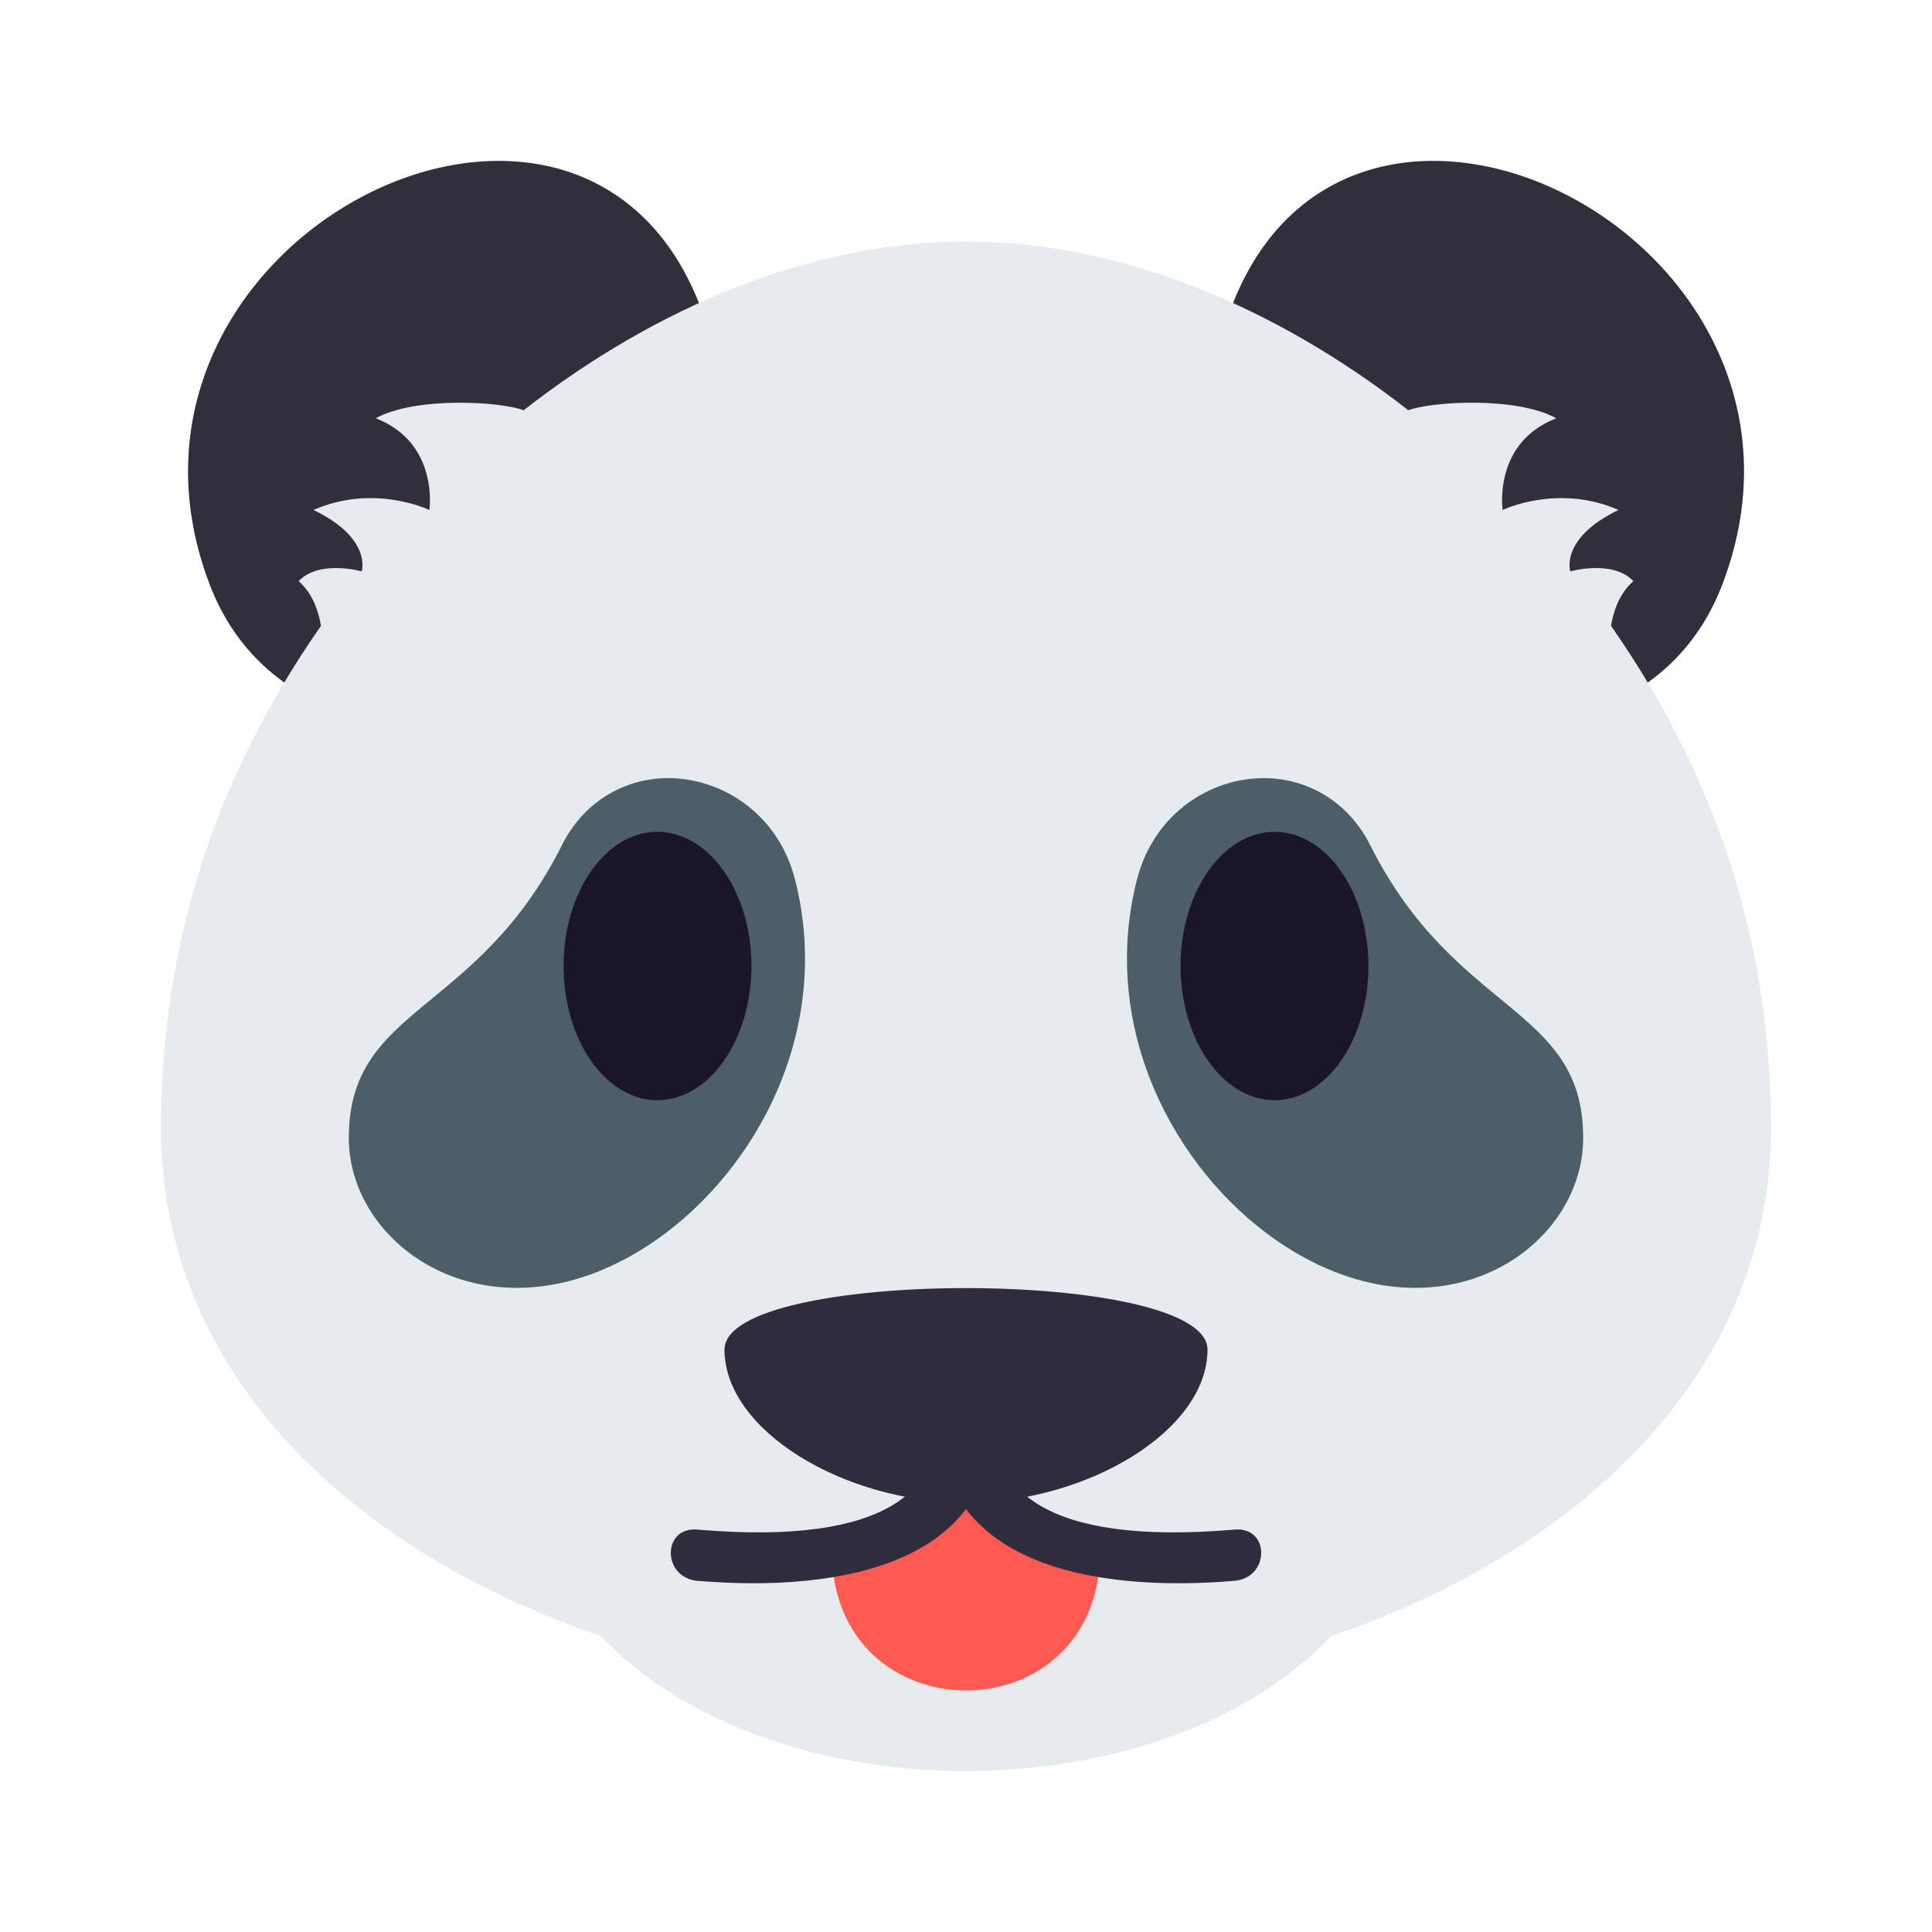 <?xml version="1.0" encoding="UTF-8"?>
<svg xmlns="http://www.w3.org/2000/svg" xmlns:xlink="http://www.w3.org/1999/xlink" width="28px" height="28px" viewBox="0 0 28 28" version="1.1">
<g id="surface1">
<path style=" stroke:none;fill-rule:nonzero;fill:rgb(19.608%,18.039%,23.137%);fill-opacity:1;" d="M 10.289 4.867 C 11.816 10.305 4.531 12.414 3.035 8.461 C 1.098 3.348 8.82 -0.375 10.289 4.867 Z M 10.289 4.867 "/>
<path style=" stroke:none;fill-rule:nonzero;fill:rgb(19.608%,18.039%,23.137%);fill-opacity:1;" d="M 17.711 4.867 C 16.184 10.305 23.473 12.414 24.965 8.461 C 26.906 3.348 19.18 -0.375 17.711 4.867 Z M 17.711 4.867 "/>
<path style=" stroke:none;fill-rule:nonzero;fill:rgb(90.196%,92.157%,92.941%);fill-opacity:1;" d="M 23.348 9.07 C 23.383 8.863 23.465 8.605 23.672 8.422 C 23.371 8.105 22.758 8.281 22.758 8.281 C 22.758 8.281 22.602 7.801 23.457 7.391 C 22.578 7.004 21.777 7.391 21.777 7.391 C 21.777 7.391 21.633 6.418 22.555 6.062 C 21.973 5.742 20.75 5.82 20.41 5.945 C 18.48 4.438 16.223 3.5 14 3.5 C 11.777 3.5 9.52 4.438 7.59 5.945 C 7.25 5.82 6.031 5.742 5.445 6.062 C 6.367 6.418 6.223 7.391 6.223 7.391 C 6.223 7.391 5.422 7.004 4.543 7.391 C 5.398 7.801 5.242 8.281 5.242 8.281 C 5.242 8.281 4.629 8.105 4.328 8.422 C 4.535 8.605 4.617 8.863 4.652 9.07 C 3.094 11.301 2.34 13.711 2.332 16.332 C 2.332 20.027 5.273 22.543 8.707 23.711 C 9.941 25.012 11.969 25.668 14 25.668 C 16.031 25.668 18.059 25.012 19.293 23.711 C 22.727 22.543 25.668 20.027 25.668 16.332 C 25.66 13.711 24.906 11.301 23.348 9.07 Z M 23.348 9.07 "/>
<path style=" stroke:none;fill-rule:nonzero;fill:rgb(30.588%,36.863%,40.392%);fill-opacity:1;" d="M 18.488 17.969 C 20.789 19.566 22.945 18.133 22.945 16.492 C 22.945 14.574 21.094 14.715 19.859 12.25 C 19.531 11.598 18.926 11.277 18.316 11.277 C 17.547 11.277 16.73 11.781 16.48 12.738 C 15.922 14.91 17.031 16.953 18.488 17.969 Z M 18.488 17.969 "/>
<path style=" stroke:none;fill-rule:nonzero;fill:rgb(30.588%,36.863%,40.392%);fill-opacity:1;" d="M 11.52 12.738 C 11.27 11.781 10.453 11.277 9.684 11.277 C 9.074 11.277 8.469 11.598 8.141 12.254 C 6.906 14.715 5.055 14.574 5.055 16.492 C 5.055 18.133 7.215 19.566 9.512 17.969 C 10.969 16.953 12.078 14.91 11.52 12.738 Z M 11.52 12.738 "/>
<path style=" stroke:none;fill-rule:nonzero;fill:rgb(10.196%,8.627%,14.902%);fill-opacity:1;" d="M 18.473 12.055 C 19.223 12.055 19.832 12.926 19.832 14 C 19.832 15.074 19.223 15.945 18.473 15.945 C 17.723 15.945 17.109 15.074 17.109 14 C 17.109 12.926 17.723 12.055 18.473 12.055 Z M 18.473 12.055 "/>
<path style=" stroke:none;fill-rule:nonzero;fill:rgb(10.196%,8.627%,14.902%);fill-opacity:1;" d="M 9.527 12.055 C 10.277 12.055 10.891 12.926 10.891 14 C 10.891 15.074 10.277 15.945 9.527 15.945 C 8.777 15.945 8.168 15.074 8.168 14 C 8.168 12.926 8.777 12.055 9.527 12.055 Z M 9.527 12.055 "/>
<path style=" stroke:none;fill-rule:nonzero;fill:rgb(100%,35.294%,32.157%);fill-opacity:1;" d="M 15.945 22.473 C 15.945 22.473 14.621 21.941 14 21.391 C 13.223 22.09 12.055 22.473 12.055 22.473 C 12.059 25.176 15.945 25.176 15.945 22.473 Z M 15.945 22.473 "/>
<path style=" stroke:none;fill-rule:nonzero;fill:rgb(18.824%,17.255%,23.137%);fill-opacity:1;" d="M 10.5 19.559 C 10.5 18.371 17.5 18.371 17.5 19.559 C 17.5 20.734 15.758 21.777 14 21.777 C 12.238 21.777 10.5 20.734 10.5 19.559 Z M 10.5 19.559 "/>
<path style=" stroke:none;fill-rule:nonzero;fill:rgb(18.824%,17.255%,23.137%);fill-opacity:1;" d="M 13.609 20.602 C 13.609 21.523 12.949 22.41 10.105 22.168 C 9.594 22.125 9.594 22.863 10.105 22.91 C 12.219 23.09 14.391 22.633 14.391 20.602 C 14.391 20.094 13.609 20.098 13.609 20.602 Z M 13.609 20.602 "/>
<path style=" stroke:none;fill-rule:nonzero;fill:rgb(18.824%,17.255%,23.137%);fill-opacity:1;" d="M 14.391 20.602 C 14.391 21.523 15.051 22.41 17.895 22.168 C 18.406 22.125 18.406 22.863 17.895 22.91 C 15.781 23.09 13.609 22.633 13.609 20.602 C 13.609 20.094 14.391 20.098 14.391 20.602 Z M 14.391 20.602 "/>
</g>
</svg>
